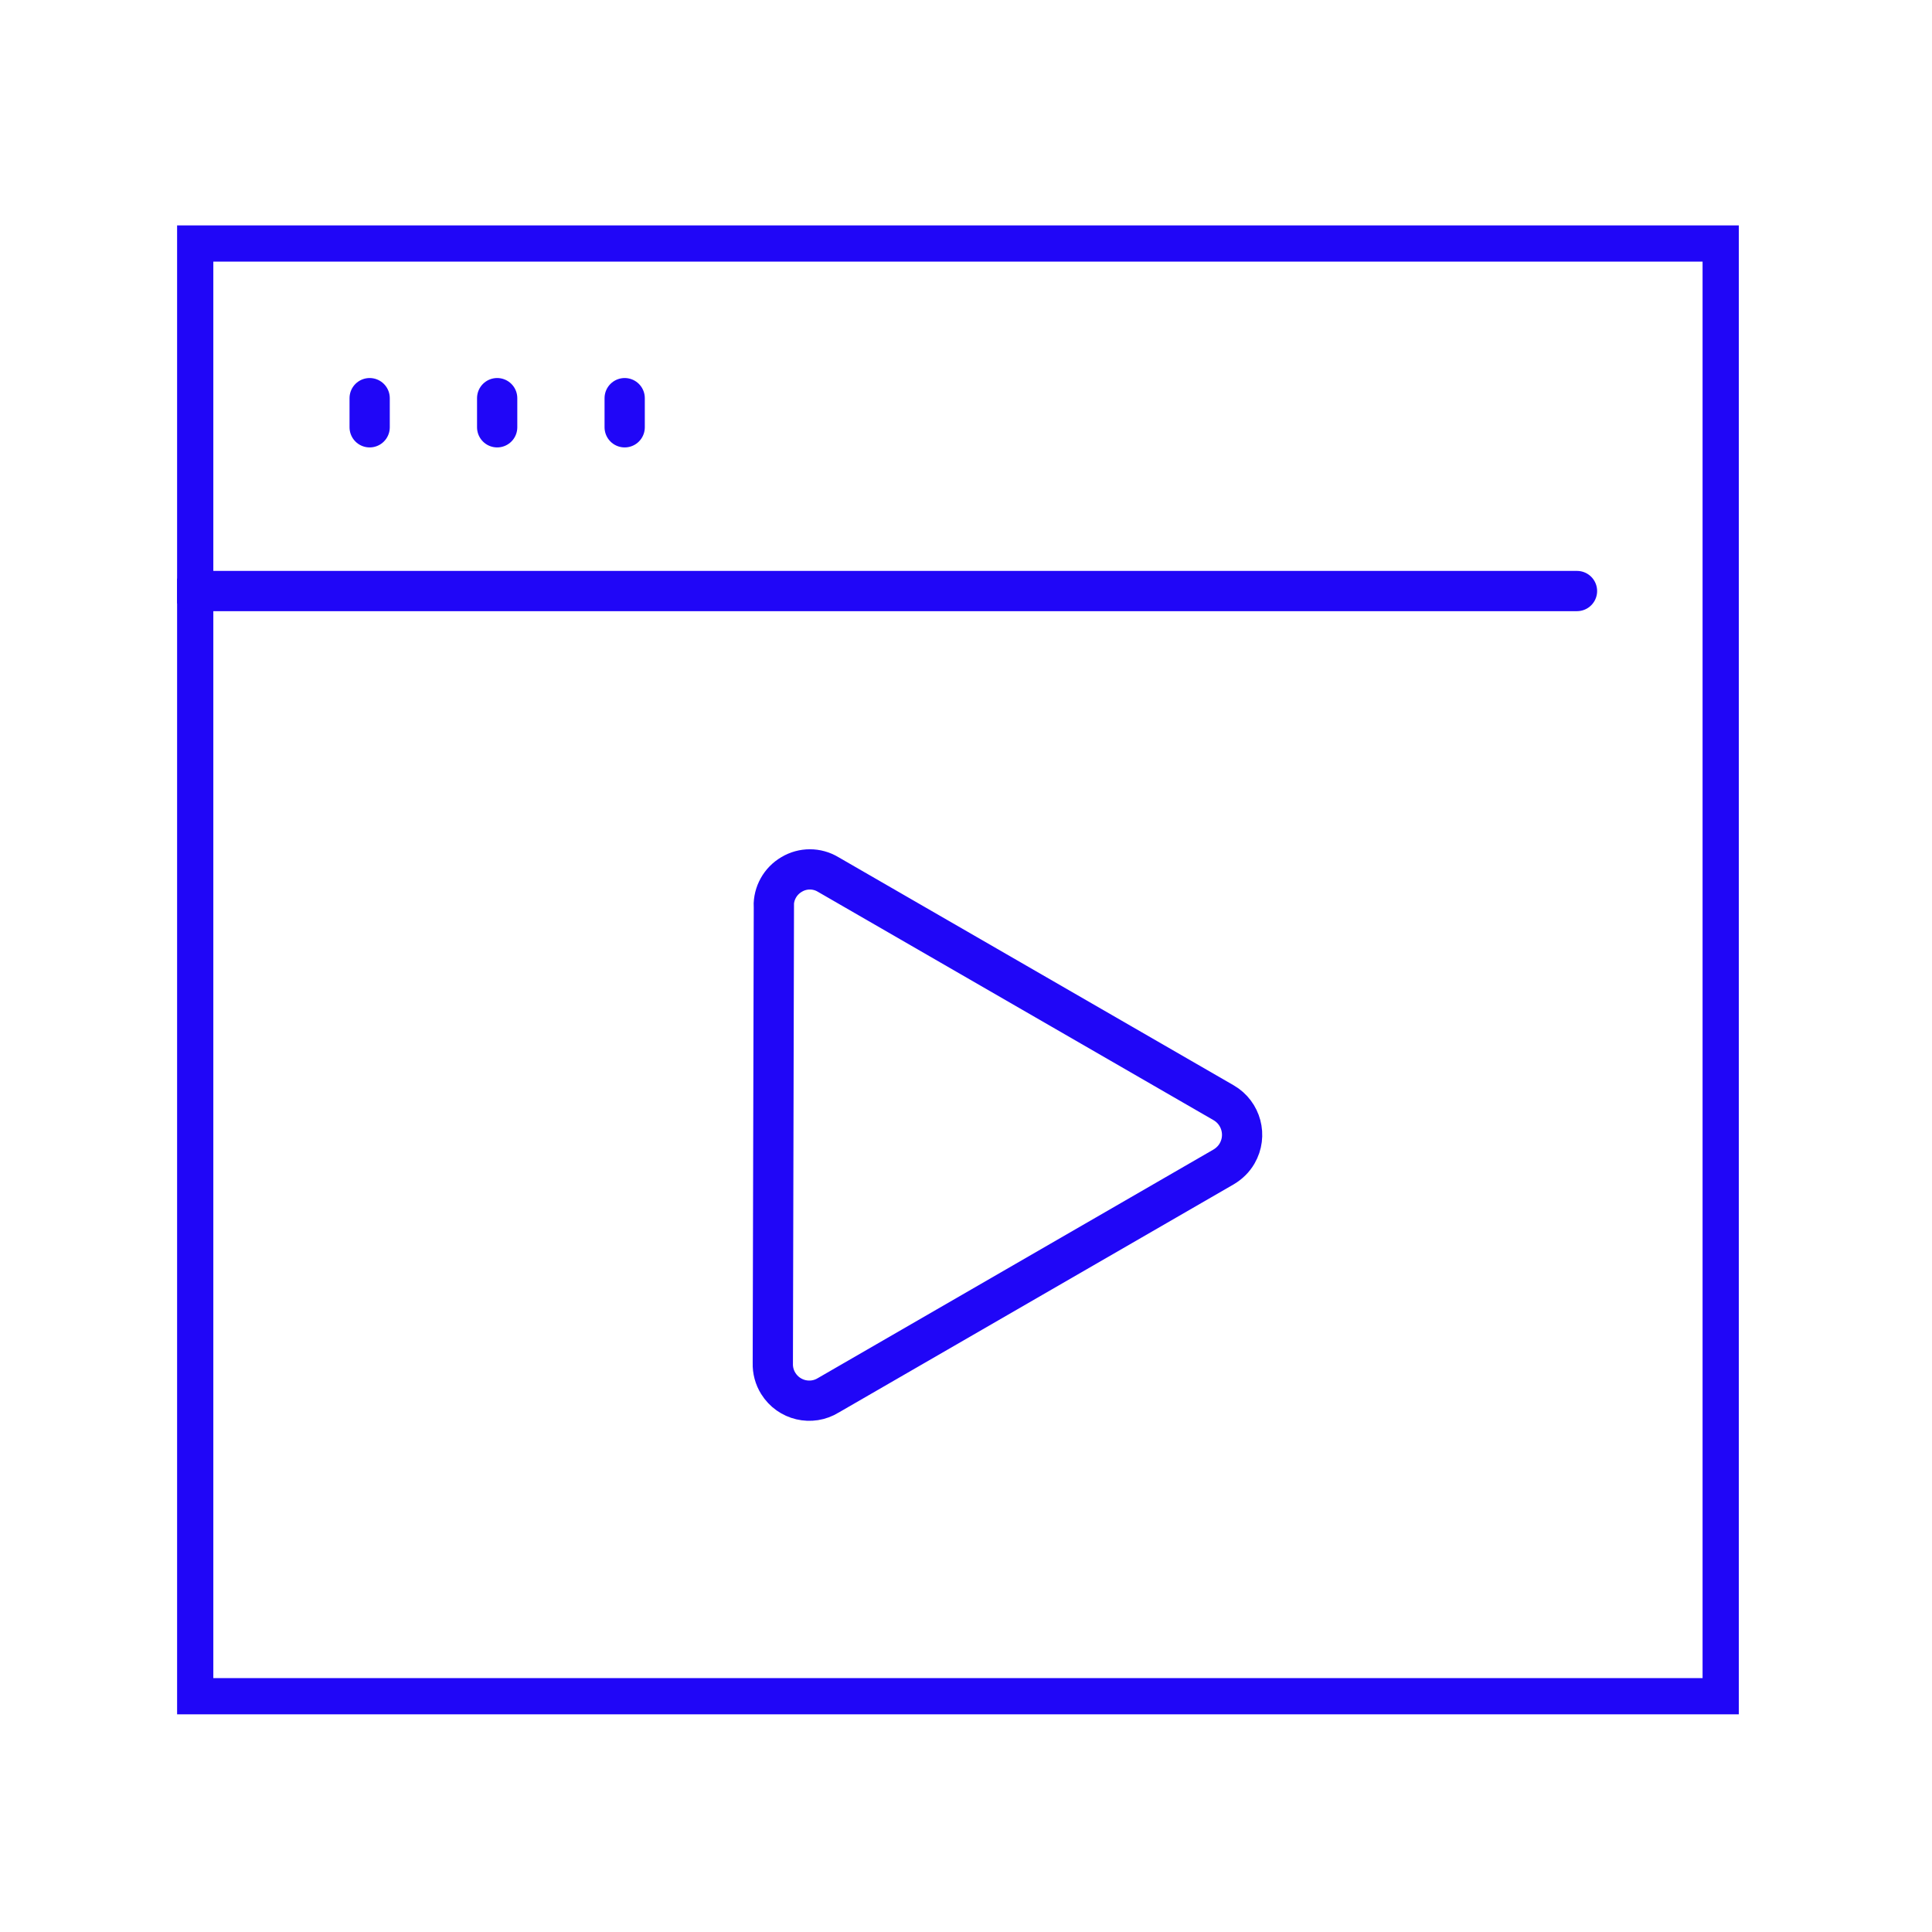 <svg width="120" height="120" viewBox="0 0 120 120" fill="none" xmlns="http://www.w3.org/2000/svg">
<g clip-path="url(#clip0_155_2)">
<path d="M107 15H12V105.48H107V15Z" stroke="#2006F7" stroke-width="2.5" stroke-linecap="round"/>
<path d="M12 36.71H97.95" stroke="#2006F7" stroke-width="2.5" stroke-linecap="round"/>
<path d="M22.96 24.73V26.54" stroke="#2006F7" stroke-width="2.5" stroke-linecap="round"/>
<path d="M30.88 24.73V26.54" stroke="#2006F7" stroke-width="2.5" stroke-linecap="round"/>
<path d="M38.8 24.73V26.54" stroke="#2006F7" stroke-width="2.5" stroke-linecap="round"/>
<path d="M48.06 56.303C48.038 55.488 48.464 54.725 49.168 54.314C49.865 53.895 50.739 53.895 51.436 54.314L76.002 68.494C77.103 69.132 77.477 70.542 76.839 71.643C76.641 71.988 76.347 72.274 76.002 72.479L51.458 86.659C50.394 87.32 48.999 86.99 48.339 85.926C48.104 85.551 47.987 85.111 48.001 84.663L48.067 56.31L48.06 56.303Z" stroke="#2006F7" stroke-width="2.5" stroke-linecap="round"/>
</g>
<defs>
<clipPath id="clip0_155_2">
<rect width="97" height="92.48" fill="white" transform="translate(11 14)"/>
</clipPath>
</defs>
</svg>
